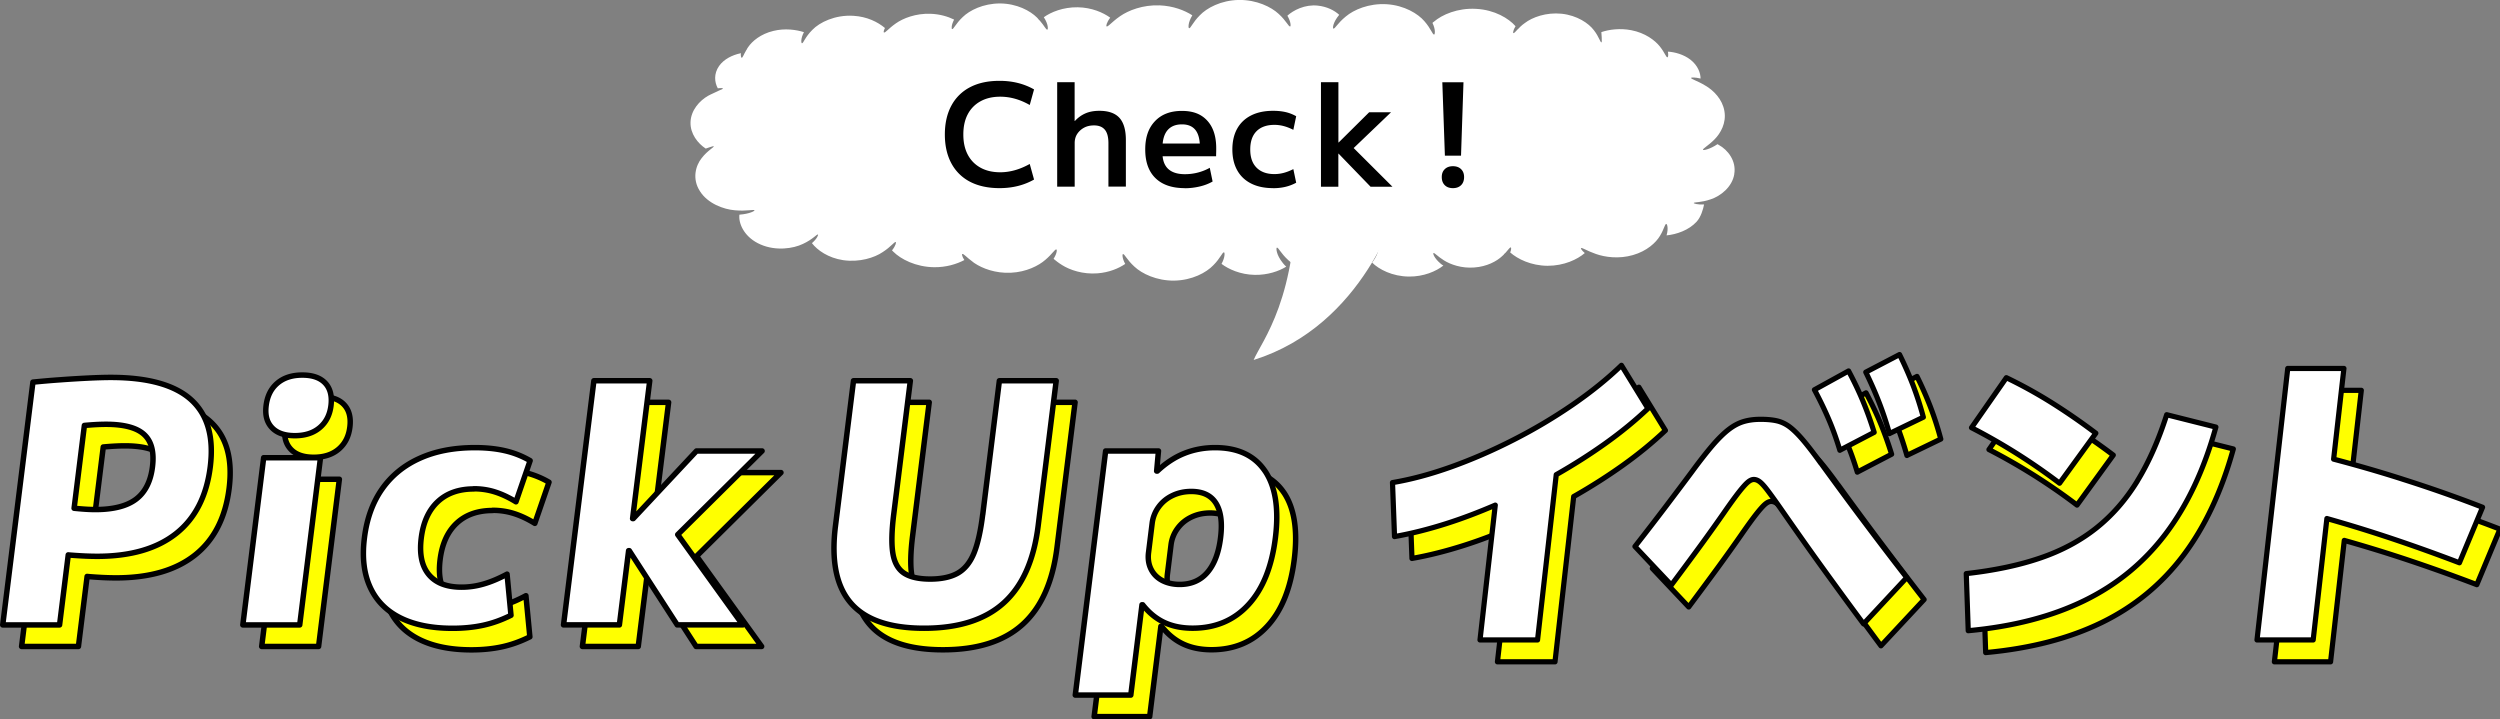 <svg id="_レイヤー_2" data-name="レイヤー 2" xmlns="http://www.w3.org/2000/svg" viewBox="0 0 457.11 131.54"><rect x="0" y="0" width="457.11" height="131.54" fill="#808080" stroke="none"/><defs><style>.cls-3{stroke:#000;stroke-linecap:round;stroke-linejoin:round}.cls-4{fill:#fff;stroke-width:0}.cls-3{fill:none;stroke-width:.95px}</style></defs><g id="_レイヤー_2-2" data-name="レイヤー 2"><path d="M38.42 77.05c-3-2.73-7.91-4.1-14.72-4.1-1.14 0-2.52.04-4.14.12-1.62.08-3.3.18-5.05.31-1.75.12-3.43.27-5.04.43L3.95 118.2h10.39l1.59-12.8c.18.02.37.04.54.05 1.78.14 3.36.21 4.74.21 6.12 0 10.92-1.39 14.43-4.16 3.5-2.77 5.59-6.85 6.26-12.23.67-5.42-.49-9.5-3.49-12.23zM28.33 95.21c-1.66 1.26-4.15 1.9-7.45 1.9-1.05 0-2.34-.08-3.88-.24l1.88-15.14c1.53-.14 2.84-.21 3.94-.21 3.3 0 5.63.62 6.98 1.86 1.35 1.24 1.86 3.21 1.53 5.9s-1.34 4.67-3 5.93zm30.4-22.68c-1.88 0-3.39.49-4.55 1.47-1.16.98-1.85 2.34-2.07 4.1s.14 3.06 1.06 4.04 2.31 1.47 4.19 1.47 3.39-.49 4.55-1.47c1.16-.98 1.85-2.32 2.06-4.04.22-1.75-.13-3.12-1.05-4.1s-2.31-1.47-4.19-1.47zM47.85 118.2h10.4l3.8-30.57H51.66l-3.81 30.57zm42.23-24.89c1.35 0 2.64.19 3.87.58 1.24.39 2.52.99 3.84 1.8l2.59-7.52a16.27 16.27 0 00-4.66-1.83c-1.63-.37-3.44-.55-5.43-.55-3.83 0-7.18.64-10.05 1.93-2.87 1.28-5.17 3.15-6.9 5.59-1.73 2.45-2.82 5.44-3.26 8.99s-.09 6.49 1.03 8.96c1.12 2.47 2.95 4.34 5.51 5.63 2.55 1.28 5.74 1.93 9.57 1.93 2 0 3.85-.18 5.57-.55 1.72-.37 3.42-.98 5.12-1.83l-.72-7.52c-1.53.82-2.96 1.42-4.29 1.8-1.33.39-2.67.58-4.02.58-2.73 0-4.73-.77-6.01-2.32-1.28-1.55-1.73-3.77-1.37-6.66.36-2.89 1.37-5.11 3.03-6.66 1.66-1.55 3.86-2.32 6.59-2.32zm52.71-6.9H130.8l-11.56 12.35h-.12l3.13-25.19h-10.21l-5.55 44.63h10.21l1.69-13.57h.12l8.77 13.57h11.98l-11.89-16.51 15.42-15.28zm40.34 11.61c-.38 3.06-.92 5.43-1.62 7.12-.7 1.69-1.69 2.89-2.96 3.61-1.27.71-2.95 1.07-5.02 1.07s-3.66-.36-4.76-1.07c-1.09-.71-1.78-1.92-2.06-3.61s-.23-4.07.15-7.12l3.04-24.46h-10.39l-3.3 26.54c-.79 6.32.15 11.02 2.8 14.09 2.65 3.08 7.12 4.62 13.4 4.62s11.13-1.54 14.55-4.62 5.52-7.77 6.31-14.09l3.3-26.54h-10.39l-3.04 24.46zm51.62-7.95c-1.93-2.85-4.97-4.28-9.13-4.28-2 0-3.87.35-5.6 1.04-1.74.69-3.39 1.77-4.96 3.24h-.12l.33-3.67h-9.66l-5.55 44.63h10.15l2.05-16.51h.12c1.16 1.47 2.49 2.55 3.97 3.24 1.48.69 3.2 1.04 5.16 1.04 4.16 0 7.56-1.43 10.19-4.28 2.64-2.85 4.29-6.93 4.95-12.23.66-5.3.02-9.38-1.9-12.23zm-10.53 18.53c-1.26 1.47-2.96 2.2-5.07 2.2-1.22 0-2.29-.25-3.21-.73-.92-.49-1.6-1.18-2.04-2.08-.44-.9-.59-1.91-.44-3.06l.65-5.26a6.32 6.32 0 011.21-3.06c.66-.9 1.51-1.59 2.55-2.08 1.04-.49 2.17-.73 3.39-.73 2.12 0 3.63.72 4.53 2.17.9 1.45 1.18 3.56.83 6.33-.34 2.73-1.14 4.83-2.4 6.3z" fill="#ff0" stroke="#000" stroke-linecap="round" stroke-linejoin="round"/><path d="M34.97 73.11c-3-2.73-7.91-4.1-14.72-4.1-1.14 0-2.52.04-4.14.12-1.62.08-3.3.18-5.05.31-1.75.12-3.43.27-5.04.43L.5 114.26h10.39l1.59-12.8c.18.02.37.04.54.05 1.78.14 3.36.21 4.74.21 6.12 0 10.92-1.39 14.43-4.16 3.5-2.77 5.59-6.85 6.26-12.23.67-5.42-.49-9.5-3.49-12.23zM24.88 91.27c-1.66 1.26-4.15 1.9-7.45 1.9-1.05 0-2.34-.08-3.88-.24l1.88-15.14c1.53-.14 2.84-.21 3.94-.21 3.3 0 5.63.62 6.98 1.86 1.35 1.24 1.86 3.21 1.53 5.9-.33 2.69-1.34 4.67-3 5.93zm30.4-22.69c-1.88 0-3.39.49-4.55 1.47-1.16.98-1.85 2.34-2.07 4.1s.14 3.06 1.06 4.04 2.31 1.47 4.19 1.47 3.39-.49 4.55-1.47 1.85-2.32 2.06-4.04-.13-3.12-1.05-4.1c-.92-.98-2.31-1.47-4.19-1.47zM44.4 114.26h10.4l3.8-30.57H48.21l-3.81 30.57zm42.23-24.89c1.35 0 2.64.19 3.87.58 1.24.39 2.52.99 3.84 1.8l2.59-7.52a16.27 16.27 0 00-4.66-1.83c-1.63-.37-3.44-.55-5.43-.55-3.83 0-7.18.64-10.05 1.93-2.87 1.28-5.17 3.15-6.9 5.59-1.73 2.45-2.82 5.44-3.26 8.99-.44 3.51-.09 6.49 1.03 8.96 1.12 2.47 2.95 4.34 5.51 5.63 2.55 1.28 5.74 1.93 9.57 1.93 2 0 3.85-.18 5.57-.55s3.42-.98 5.12-1.83l-.72-7.52c-1.53.82-2.96 1.42-4.29 1.8-1.33.39-2.67.58-4.02.58-2.73 0-4.73-.77-6.01-2.32-1.28-1.55-1.73-3.77-1.37-6.66s1.37-5.11 3.03-6.66c1.66-1.55 3.86-2.32 6.59-2.32zm52.71-6.91h-11.99l-11.56 12.36h-.12l3.13-25.2h-10.21l-5.55 44.64h10.21l1.69-13.57h.12l8.77 13.57h11.98l-11.89-16.51 15.42-15.29zm40.34 11.62c-.38 3.06-.92 5.43-1.62 7.12-.7 1.69-1.69 2.89-2.96 3.61-1.27.71-2.95 1.07-5.02 1.07s-3.66-.36-4.76-1.07c-1.09-.71-1.78-1.92-2.06-3.61s-.23-4.07.15-7.12l3.04-24.46h-10.39l-3.3 26.54c-.79 6.32.15 11.02 2.8 14.09 2.65 3.08 7.12 4.62 13.4 4.62s11.13-1.54 14.55-4.62 5.52-7.77 6.31-14.09l3.3-26.54h-10.39l-3.04 24.46zm51.62-7.95c-1.93-2.85-4.97-4.28-9.13-4.28-2 0-3.87.35-5.6 1.04-1.74.69-3.39 1.77-4.96 3.24h-.12l.33-3.67h-9.66l-5.55 44.63h10.15l2.05-16.51h.12c1.16 1.47 2.49 2.55 3.97 3.24 1.48.69 3.2 1.04 5.16 1.04 4.16 0 7.56-1.43 10.19-4.28 2.64-2.85 4.29-6.93 4.95-12.23s.02-9.38-1.9-12.23zm-10.53 18.53c-1.26 1.47-2.96 2.2-5.07 2.2-1.22 0-2.29-.25-3.21-.73-.92-.49-1.6-1.18-2.04-2.08-.44-.9-.59-1.91-.44-3.06l.65-5.26a6.32 6.32 0 011.21-3.06c.66-.9 1.51-1.59 2.55-2.08 1.04-.49 2.17-.73 3.39-.73 2.12 0 3.63.72 4.53 2.17.9 1.45 1.18 3.56.83 6.33-.34 2.73-1.14 4.83-2.4 6.3z" fill="#fff" stroke="#000" stroke-linecap="round" stroke-linejoin="round"/><path d="M290.71 78.02c-3.4 2.33-6.99 4.47-10.79 6.4-3.8 1.94-7.58 3.58-11.37 4.94-3.78 1.35-7.36 2.31-10.75 2.88l.37 9.87c3-.53 6.16-1.32 9.46-2.37 2.96-.94 5.94-2.08 8.96-3.38l-2.79 24.65h10.52l3.42-30.22c3.19-1.81 6.2-3.73 9.02-5.74 2.87-2.05 5.45-4.17 7.75-6.35l-4.85-7.9c-2.57 2.48-5.56 4.89-8.95 7.22zm45.38 10.67c-1.24-1.73-2.31-3.12-3.2-4.17-.89-1.05-1.71-1.86-2.45-2.43-.74-.56-1.53-.94-2.36-1.13-.83-.19-1.83-.28-3-.28s-2.21.14-3.13.42c-.92.28-1.83.77-2.73 1.47-.9.7-1.87 1.66-2.92 2.88-1.04 1.22-2.28 2.79-3.69 4.71-1.45 1.96-3.05 4.07-4.77 6.35-1.73 2.28-3.63 4.75-5.72 7.42l6.65 7.05c2.02-2.71 3.8-5.11 5.34-7.22 1.54-2.11 2.96-4.1 4.27-5.98 1.14-1.65 2.06-2.91 2.74-3.78.68-.86 1.22-1.47 1.62-1.81.4-.34.77-.51 1.11-.51.38 0 .75.15 1.13.45.38.3.86.84 1.44 1.61.58.77 1.36 1.85 2.33 3.24 1.41 2.03 2.86 4.1 4.35 6.21 1.49 2.11 3.11 4.36 4.86 6.77 1.75 2.41 3.73 5.12 5.96 8.12l7.89-8.46c-2.51-3.23-5.04-6.55-7.6-9.96-2.56-3.4-5.26-7.06-8.1-10.97zm3.51-2.37l6.27-3.27c-.63-2.03-1.32-3.95-2.07-5.75-.75-1.81-1.63-3.63-2.61-5.47l-6.24 3.44c.99 1.84 1.86 3.65 2.62 5.42s1.43 3.65 2.03 5.64zm9.07-3.05l6.19-2.99a58.01 58.01 0 00-1.88-5.84c-.7-1.82-1.52-3.69-2.47-5.61l-6.17 3.22c.92 1.88 1.73 3.72 2.43 5.53.7 1.81 1.33 3.7 1.9 5.7zm31.1 9.08l6.63-9.14c-2.59-1.96-5.24-3.79-7.95-5.5a85.034 85.034 0 00-8.41-4.65l-6.37 9.14c2.78 1.43 5.53 3 8.25 4.71 2.71 1.71 5.33 3.53 7.85 5.44zm14.22-.39c-2.1 3.42-4.61 6.29-7.52 8.6-2.91 2.31-6.33 4.14-10.24 5.47-3.92 1.34-8.42 2.28-13.52 2.85l.36 10.44c8.2-.75 15.27-2.59 21.23-5.5 5.96-2.91 10.92-6.99 14.89-12.24 3.96-5.25 7.02-11.74 9.16-19.49l-8.99-2.26c-1.49 4.66-3.28 8.71-5.38 12.13zm48.43-.37c-4.29-1.37-8.47-2.57-12.55-3.64l1.88-16.58h-10.27l-5.62 49.64h10.27l2.51-22.2c2.93.83 5.97 1.74 9.13 2.76 4.95 1.6 9.99 3.38 15.1 5.33l4.23-10.15c-4.65-1.81-9.55-3.53-14.69-5.16z" stroke-width="0" fill="#ff0"/><path class="cls-3" d="M290.71 78.02c-3.4 2.33-6.99 4.47-10.79 6.4-3.8 1.94-7.58 3.58-11.37 4.94-3.78 1.35-7.36 2.31-10.75 2.88l.37 9.87c3-.53 6.16-1.32 9.46-2.37 2.96-.94 5.94-2.08 8.96-3.38l-2.79 24.65h10.52l3.42-30.22c3.19-1.81 6.2-3.73 9.02-5.74 2.87-2.05 5.45-4.17 7.75-6.35l-4.85-7.9c-2.57 2.48-5.56 4.89-8.95 7.22zm45.38 10.67c-1.24-1.73-2.31-3.12-3.2-4.17-.89-1.05-1.71-1.86-2.45-2.43-.74-.56-1.53-.94-2.36-1.13-.83-.19-1.83-.28-3-.28s-2.21.14-3.13.42c-.92.28-1.83.77-2.73 1.47-.9.7-1.87 1.66-2.92 2.88-1.04 1.22-2.28 2.79-3.69 4.71-1.45 1.96-3.05 4.07-4.77 6.35-1.73 2.28-3.63 4.75-5.72 7.42l6.65 7.05c2.02-2.71 3.8-5.11 5.34-7.22 1.54-2.11 2.96-4.1 4.27-5.98 1.14-1.65 2.06-2.91 2.74-3.78.68-.86 1.22-1.47 1.62-1.81.4-.34.77-.51 1.11-.51.38 0 .75.15 1.13.45.38.3.86.84 1.44 1.61.58.77 1.36 1.85 2.33 3.24 1.41 2.03 2.86 4.1 4.35 6.21 1.49 2.11 3.11 4.36 4.86 6.77 1.75 2.41 3.73 5.12 5.96 8.12l7.89-8.46c-2.51-3.23-5.04-6.55-7.6-9.96-2.56-3.4-5.26-7.06-8.1-10.97zm3.51-2.37l6.27-3.27c-.63-2.03-1.32-3.95-2.07-5.75-.75-1.81-1.63-3.63-2.61-5.47l-6.24 3.44c.99 1.84 1.86 3.65 2.62 5.42s1.43 3.65 2.03 5.64zm9.07-3.05l6.19-2.99a58.01 58.01 0 00-1.88-5.84c-.7-1.82-1.52-3.69-2.47-5.61l-6.17 3.22c.92 1.88 1.73 3.72 2.43 5.53.7 1.81 1.33 3.7 1.9 5.7zm31.1 9.08l6.63-9.14c-2.59-1.96-5.24-3.79-7.95-5.5a85.034 85.034 0 00-8.41-4.65l-6.37 9.14c2.78 1.43 5.53 3 8.25 4.71 2.71 1.71 5.33 3.53 7.85 5.44zm14.22-.39c-2.1 3.42-4.61 6.29-7.52 8.6-2.91 2.31-6.33 4.14-10.24 5.47-3.92 1.34-8.42 2.28-13.52 2.85l.36 10.44c8.2-.75 15.27-2.59 21.23-5.5 5.96-2.91 10.92-6.99 14.89-12.24 3.96-5.25 7.02-11.74 9.16-19.49l-8.99-2.26c-1.49 4.66-3.28 8.71-5.38 12.13zm48.43-.37c-4.29-1.37-8.47-2.57-12.55-3.64l1.88-16.58h-10.27l-5.62 49.64h10.27l2.51-22.2c2.93.83 5.97 1.74 9.13 2.76 4.95 1.6 9.99 3.38 15.1 5.33l4.23-10.15c-4.65-1.81-9.55-3.53-14.69-5.16z"/><path class="cls-4" d="M287.52 74.02c-3.4 2.33-6.99 4.47-10.79 6.4-3.8 1.94-7.58 3.58-11.37 4.94-3.78 1.35-7.36 2.31-10.75 2.88l.37 9.87c3-.53 6.16-1.32 9.46-2.37 2.96-.94 5.94-2.08 8.96-3.38l-2.79 24.65h10.52l3.42-30.22c3.19-1.81 6.2-3.73 9.02-5.74 2.87-2.05 5.45-4.17 7.75-6.35l-4.85-7.9c-2.57 2.48-5.56 4.89-8.95 7.22zm45.39 10.66c-1.24-1.73-2.31-3.12-3.2-4.17-.89-1.05-1.71-1.86-2.45-2.43-.74-.56-1.53-.94-2.36-1.13-.83-.19-1.83-.28-3-.28s-2.21.14-3.13.42c-.92.28-1.83.77-2.73 1.47-.9.7-1.87 1.66-2.92 2.88-1.04 1.22-2.28 2.79-3.69 4.71-1.45 1.96-3.05 4.07-4.77 6.35-1.73 2.28-3.63 4.75-5.72 7.42l6.65 7.05c2.02-2.71 3.8-5.11 5.34-7.22 1.54-2.11 2.96-4.1 4.27-5.98 1.14-1.65 2.06-2.91 2.74-3.78.68-.86 1.22-1.47 1.62-1.81.4-.34.77-.51 1.11-.51.38 0 .75.15 1.13.45.38.3.86.84 1.44 1.61.58.77 1.36 1.85 2.33 3.24 1.41 2.03 2.86 4.1 4.35 6.21 1.49 2.11 3.11 4.36 4.86 6.77 1.75 2.41 3.73 5.12 5.96 8.12l7.89-8.46c-2.51-3.23-5.04-6.55-7.6-9.96-2.56-3.4-5.26-7.06-8.1-10.97zm3.5-2.36l6.27-3.27c-.63-2.03-1.32-3.95-2.07-5.75-.75-1.81-1.63-3.63-2.61-5.47l-6.24 3.44c.99 1.84 1.86 3.65 2.62 5.42s1.43 3.65 2.03 5.64zm9.07-3.05l6.19-2.99a58.01 58.01 0 00-1.88-5.84c-.7-1.82-1.52-3.69-2.47-5.61l-6.17 3.22c.92 1.88 1.73 3.72 2.43 5.53.7 1.81 1.33 3.7 1.9 5.7zm31.1 9.08l6.63-9.14c-2.59-1.96-5.24-3.79-7.95-5.5a85.034 85.034 0 00-8.41-4.65l-6.37 9.14c2.78 1.43 5.53 3 8.25 4.71 2.71 1.71 5.33 3.53 7.85 5.44zm14.22-.39c-2.1 3.42-4.61 6.29-7.52 8.6-2.91 2.31-6.33 4.14-10.24 5.47-3.92 1.34-8.42 2.28-13.52 2.85l.36 10.44c8.2-.75 15.27-2.59 21.23-5.5 5.96-2.91 10.92-6.99 14.89-12.24 3.96-5.25 7.02-11.74 9.16-19.49l-8.99-2.26c-1.49 4.66-3.28 8.71-5.38 12.13zm48.44-.37c-4.29-1.37-8.47-2.57-12.55-3.64l1.88-16.58H418.3l-5.62 49.64h10.27l2.51-22.2c2.93.83 5.97 1.74 9.13 2.76 4.95 1.6 9.99 3.38 15.1 5.33l4.23-10.15c-4.65-1.81-9.55-3.53-14.69-5.16z"/><path class="cls-3" d="M287.52 74.02c-3.4 2.33-6.99 4.47-10.79 6.4-3.8 1.94-7.58 3.58-11.37 4.94-3.78 1.35-7.36 2.31-10.75 2.88l.37 9.87c3-.53 6.16-1.32 9.46-2.37 2.96-.94 5.94-2.08 8.96-3.38l-2.79 24.65h10.52l3.42-30.22c3.19-1.81 6.2-3.73 9.02-5.74 2.87-2.05 5.45-4.17 7.75-6.35l-4.85-7.9c-2.57 2.48-5.56 4.89-8.95 7.22zm45.39 10.66c-1.24-1.73-2.31-3.12-3.2-4.17-.89-1.05-1.71-1.86-2.45-2.43-.74-.56-1.53-.94-2.36-1.13-.83-.19-1.83-.28-3-.28s-2.21.14-3.13.42c-.92.28-1.83.77-2.73 1.47-.9.7-1.87 1.66-2.92 2.88-1.04 1.22-2.28 2.79-3.69 4.71-1.45 1.96-3.05 4.07-4.77 6.35-1.73 2.28-3.63 4.75-5.72 7.42l6.65 7.05c2.02-2.71 3.8-5.11 5.34-7.22 1.54-2.11 2.96-4.1 4.27-5.98 1.14-1.65 2.06-2.91 2.74-3.78.68-.86 1.22-1.47 1.62-1.81.4-.34.77-.51 1.11-.51.38 0 .75.15 1.13.45.38.3.86.84 1.44 1.61.58.77 1.36 1.85 2.33 3.24 1.41 2.03 2.86 4.1 4.35 6.21 1.49 2.11 3.11 4.36 4.86 6.77 1.75 2.41 3.73 5.12 5.96 8.12l7.89-8.46c-2.51-3.23-5.04-6.55-7.6-9.96-2.56-3.4-5.26-7.06-8.1-10.97zm3.5-2.36l6.27-3.27c-.63-2.03-1.32-3.95-2.07-5.75-.75-1.81-1.63-3.63-2.61-5.47l-6.24 3.44c.99 1.84 1.86 3.65 2.62 5.42s1.43 3.65 2.03 5.64zm9.07-3.05l6.19-2.99a58.01 58.01 0 00-1.88-5.84c-.7-1.82-1.52-3.69-2.47-5.61l-6.17 3.22c.92 1.88 1.73 3.72 2.43 5.53.7 1.81 1.33 3.7 1.9 5.7zm31.1 9.08l6.63-9.14c-2.59-1.96-5.24-3.79-7.95-5.5a85.034 85.034 0 00-8.41-4.65l-6.37 9.14c2.78 1.43 5.53 3 8.25 4.71 2.71 1.71 5.33 3.53 7.85 5.44zm14.22-.39c-2.1 3.42-4.61 6.29-7.52 8.6-2.91 2.31-6.33 4.14-10.24 5.47-3.92 1.34-8.42 2.28-13.52 2.85l.36 10.44c8.2-.75 15.27-2.59 21.23-5.5 5.96-2.91 10.92-6.99 14.89-12.24 3.96-5.25 7.02-11.74 9.16-19.49l-8.99-2.26c-1.49 4.66-3.28 8.71-5.38 12.13zm48.44-.37c-4.29-1.37-8.47-2.57-12.55-3.64l1.88-16.58H418.3l-5.62 49.64h10.27l2.51-22.2c2.93.83 5.97 1.74 9.13 2.76 4.95 1.6 9.99 3.38 15.1 5.33l4.23-10.15c-4.65-1.81-9.55-3.53-14.69-5.16z"/><path class="cls-4" d="M317.11 31.81c-.38 2.4-2.55 4.06-4.31 4.63-1.78.63-3.09.49-3.11.68-.03.08.66.33 1.89.27-.18.92-.59 2.29-1.35 3.13-1.45 1.6-3.72 2.34-5.51 2.52.38-1.29.1-2.11-.05-2.09-.28 0-.38.92-1.15 2.17-.74 1.25-2.4 2.79-4.95 3.52-2.55.74-5.1.39-6.76-.2-1.66-.57-2.52-1.21-2.73-1.07-.08.04.1.41.69.9-1.38 1.19-3.82 2.33-6.81 2.33-3.01-.02-5.46-1.23-6.83-2.44.23-.55.2-.9.1-.92-.15-.04-.41.37-.94.96 0 0-.36.31-.33.35-.1.1-.2.2-.31.29-.97.92-2.78 1.91-5.1 2.07-2.32.18-4.33-.55-5.51-1.29-1.2-.74-1.73-1.43-1.94-1.35-.13.04.08.88 1.27 1.9.15.14.33.27.54.39-1.35 1.06-3.6 2.03-6.27 2.01-3.06-.02-5.53-1.33-6.76-2.56l.13-.16c1.22-1.66 1.12-2.89.94-2.89-.28-.06-.64 1.04-1.96 2.36-1.27 1.33-3.85 2.75-7.14 2.81-3.26.04-5.94-1.29-7.29-2.56-1.4-1.27-1.81-2.36-2.09-2.29-.15 0-.2 1.23 1.12 2.85.15.21.36.41.59.63-1.33.82-3.37 1.54-5.74 1.5-2.65-.04-4.84-1.06-6.09-2.01.69-1.25.59-2.11.46-2.11-.31-.06-.64 1.04-1.96 2.36-1.27 1.33-3.85 2.75-7.14 2.81-3.26.04-5.94-1.29-7.29-2.56-1.4-1.27-1.81-2.36-2.09-2.29-.13 0-.18.72.41 1.8-1.2.82-2.96 1.56-5.07 1.72-2.7.21-5.07-.63-6.45-1.5-.71-.43-1.22-.86-1.58-1.15.64-1.02.66-1.7.51-1.72-.25-.08-.74.82-2.01 1.9-1.22 1.07-3.49 2.23-6.3 2.36-2.83.14-5.23-.8-6.63-1.74-.08-.04-.15-.1-.2-.14l-.15-.12c-1.15-.84-1.68-1.52-1.91-1.43-.1.02-.05.47.38 1.11-1.45.76-3.34 1.33-5.51 1.31-3.39-.04-6.12-1.48-7.47-2.83-.08-.08-.18-.16-.25-.25.71-.88.79-1.5.69-1.52-.25-.1-.84.84-2.4 1.84-1.5 1.02-4.23 1.9-7.22 1.47-2.73-.41-4.72-1.82-5.71-3.11.99-.86 1.2-1.56 1.1-1.58-.2-.1-.92.88-2.75 1.72-1.76.86-4.95 1.33-7.75.1-2.8-1.21-3.93-3.56-3.88-5.14 0-.12 0-.21.03-.31 1.89-.14 2.83-.7 2.75-.8-.08-.2-1.45.2-3.57 0-2.09-.16-5-1.25-6.4-3.48-1.48-2.27-.79-4.69.31-6.06 1.1-1.43 2.35-2.01 2.19-2.17-.03-.08-1.45.43-1.45.43-1.43-.94-2.83-2.68-2.78-4.79.05-2.23 1.68-3.99 3.21-4.86.46-.27 2.07-.96 2.04-.98.43-.18.71-.27.66-.37 0-.06-.36-.1-.92-.02-.61-1.11-.76-2.66.23-4.08.89-1.27 2.45-2.01 3.85-2.31l.13-.06c-.05.55.08.88.15.86.2.02.36-.59.87-1.43 0 0 .15-.18.1-.18.05-.1.13-.2.2-.31.74-1.11 2.32-2.44 4.64-2.99 2.09-.51 4.16-.23 5.58.23-.64 1.21-.51 2.03-.36 2.03.25.04.54-1.11 1.91-2.46 1.3-1.35 4.13-2.77 7.5-2.56 2.47.14 4.46 1.13 5.76 2.23-.25.49-.28.8-.18.82.25.1.82-.72 2.17-1.66 1.33-.94 3.65-1.86 6.35-1.76 1.68.06 3.14.49 4.31 1.06-.56 1.04-.48 1.74-.38 1.74.28.06.64-.96 1.94-2.19 1.25-1.23 3.75-2.5 6.83-2.5 3.09.02 5.53 1.35 6.76 2.58.05.04.08.08.13.14 0 0 .33.43.36.39.87.98 1.15 1.72 1.4 1.68.15 0 .23-.94-.64-2.27 1.3-.94 3.54-1.86 6.2-1.82 2.55.04 4.64.96 5.94 1.9-.69.92-.79 1.56-.66 1.6.2.08.59-.39 1.38-1.04.31-.25.66-.55 1.1-.84 1.5-1.04 4.13-2.09 7.22-1.97 2.47.1 4.54.9 5.97 1.82-.84 1.39-.74 2.36-.59 2.36.28.06.64-1.04 1.96-2.36 1.27-1.33 3.85-2.75 7.14-2.81 3.26-.04 5.94 1.29 7.29 2.56 1.4 1.27 1.81 2.36 2.09 2.29.13 0 .18-.8-.51-1.97 1.07-.98 3.21-2.11 5.58-1.84 1.68.18 3.03.88 3.9 1.68-1.2 1.43-1.22 2.5-1.07 2.52.28.08.76-.98 2.27-2.21 1.45-1.23 4.21-2.44 7.47-2.25 3.26.21 5.74 1.74 6.91 3.11 1.22 1.39 1.48 2.48 1.78 2.44.13 0 .31-.86-.31-2.13.08-.08.15-.16.25-.21 1.48-1.29 4.36-2.56 7.75-2.36 3.37.18 5.94 1.74 7.19 3.17-.46.74-.48 1.25-.41 1.27.15.04.38-.25.84-.74v.02l.48-.49c.23-.21.48-.43.79-.64 1.35-1.04 3.88-1.99 6.73-1.7 2.86.31 4.95 1.76 5.89 3.01.99 1.27 1.15 2.25 1.4 2.23.13 0-.03-1.88-.03-1.88 1.45-.49 3.42-.74 5.46-.35 2.55.49 4.33 1.84 5.23 2.97.92 1.15 1.15 2.03 1.4 1.99.1 0 .2-.39.08-1.04 1.27.08 2.88.51 4.13 1.48 1.35 1.06 1.84 2.44 1.84 3.44-1.05-.25-1.71-.21-1.73-.12-.08.21 1.12.51 2.6 1.41 1.5.86 3.14 2.52 3.49 4.67.38 2.15-.69 4.06-1.84 5.2-1.15 1.15-2.19 1.68-2.07 1.88.05.12 1.22-.08 2.65-1.04.08.04.15.08.23.14 1.66.9 3.24 2.93 2.83 5.31z"/><path class="cls-4" d="M255.57 37.64s-5.97 21.8-26.35 28.18c1.43-3.42 8.22-11.33 7.73-32.58l18.61 4.39z"/><path d="M182.76 34.4c-2.09 0-3.89-.39-5.38-1.16a8.049 8.049 0 01-3.43-3.38c-.79-1.47-1.19-3.23-1.19-5.27s.4-3.8 1.19-5.27a8.05 8.05 0 013.43-3.38c1.49-.78 3.28-1.16 5.38-1.16 2.36 0 4.46.52 6.31 1.57l-.79 2.85c-1.76-1.01-3.56-1.52-5.39-1.52-1.4 0-2.6.28-3.61.84a5.722 5.722 0 00-2.33 2.37c-.54 1.02-.81 2.25-.81 3.7s.27 2.66.81 3.69 1.32 1.82 2.33 2.38c1.01.56 2.22.84 3.61.84 1.78 0 3.58-.51 5.39-1.52l.79 2.85c-1.85 1.05-3.95 1.57-6.31 1.57zm10.54-.26V15.03h3.19v7.09h.05c.58-.63 1.23-1.09 1.95-1.4.72-.31 1.57-.46 2.53-.46 1.67 0 2.91.44 3.69 1.32s1.17 2.27 1.15 4.17v8.37h-3.19v-7.77c.02-1.19-.19-2.05-.63-2.6-.44-.55-1.11-.82-2.01-.82-.7 0-1.3.14-1.82.42-.51.28-.92.65-1.23 1.11-.31.46-.47 1.01-.48 1.64v8.03h-3.19zm23.32.26c-2.32 0-4.1-.61-5.35-1.83-1.25-1.22-1.87-2.97-1.87-5.23s.59-3.93 1.78-5.18c1.19-1.26 2.83-1.88 4.92-1.88s3.55.59 4.64 1.78c1.09 1.19 1.64 2.87 1.64 5.05 0 .24 0 .51-.01.81s-.01.51-.01.65h-11.15v-2.33h8.66l-.47.71c0-1.43-.27-2.49-.82-3.18-.55-.69-1.37-1.03-2.47-1.03-1.17 0-2.05.37-2.66 1.1-.6.73-.9 1.81-.9 3.22v.89c0 1.29.34 2.26 1.03 2.92.69.65 1.71.98 3.07.98.82 0 1.63-.1 2.42-.31s1.5-.5 2.13-.86l.52 2.51c-.66.38-1.44.69-2.32.9s-1.81.33-2.79.33zm16.17 0c-1.57 0-2.91-.28-4.02-.84-1.11-.56-1.96-1.36-2.55-2.42-.59-1.06-.89-2.32-.89-3.81s.3-2.77.89-3.82c.59-1.05 1.44-1.85 2.55-2.41 1.11-.56 2.45-.84 4.02-.84.79 0 1.52.07 2.21.22s1.36.41 2 .77l-.52 2.49c-.61-.31-1.2-.54-1.77-.69-.57-.15-1.13-.22-1.69-.22-1.41 0-2.5.39-3.27 1.16-.77.78-1.15 1.89-1.15 3.34s.38 2.54 1.15 3.32 1.86 1.18 3.27 1.18c.56 0 1.12-.07 1.69-.22.57-.15 1.16-.38 1.77-.69l.52 2.49c-.65.35-1.31.6-2 .76-.69.16-1.43.24-2.21.24zm8.74-.26V15.03h3.19v11.02h.05l5.57-5.52h4l-6.83 6.54 7.09 7.07h-4l-5.84-6.04h-.05v6.04h-3.19zm24.13.26c-.63 0-1.13-.18-1.49-.54s-.55-.85-.55-1.48.18-1.09.55-1.45.86-.54 1.49-.54 1.12.18 1.49.54.55.84.55 1.45-.18 1.12-.55 1.48-.86.54-1.49.54zm-1.47-5.94l-.47-13.42h3.87l-.45 13.42h-2.96z" stroke-width="0"/></g></svg>